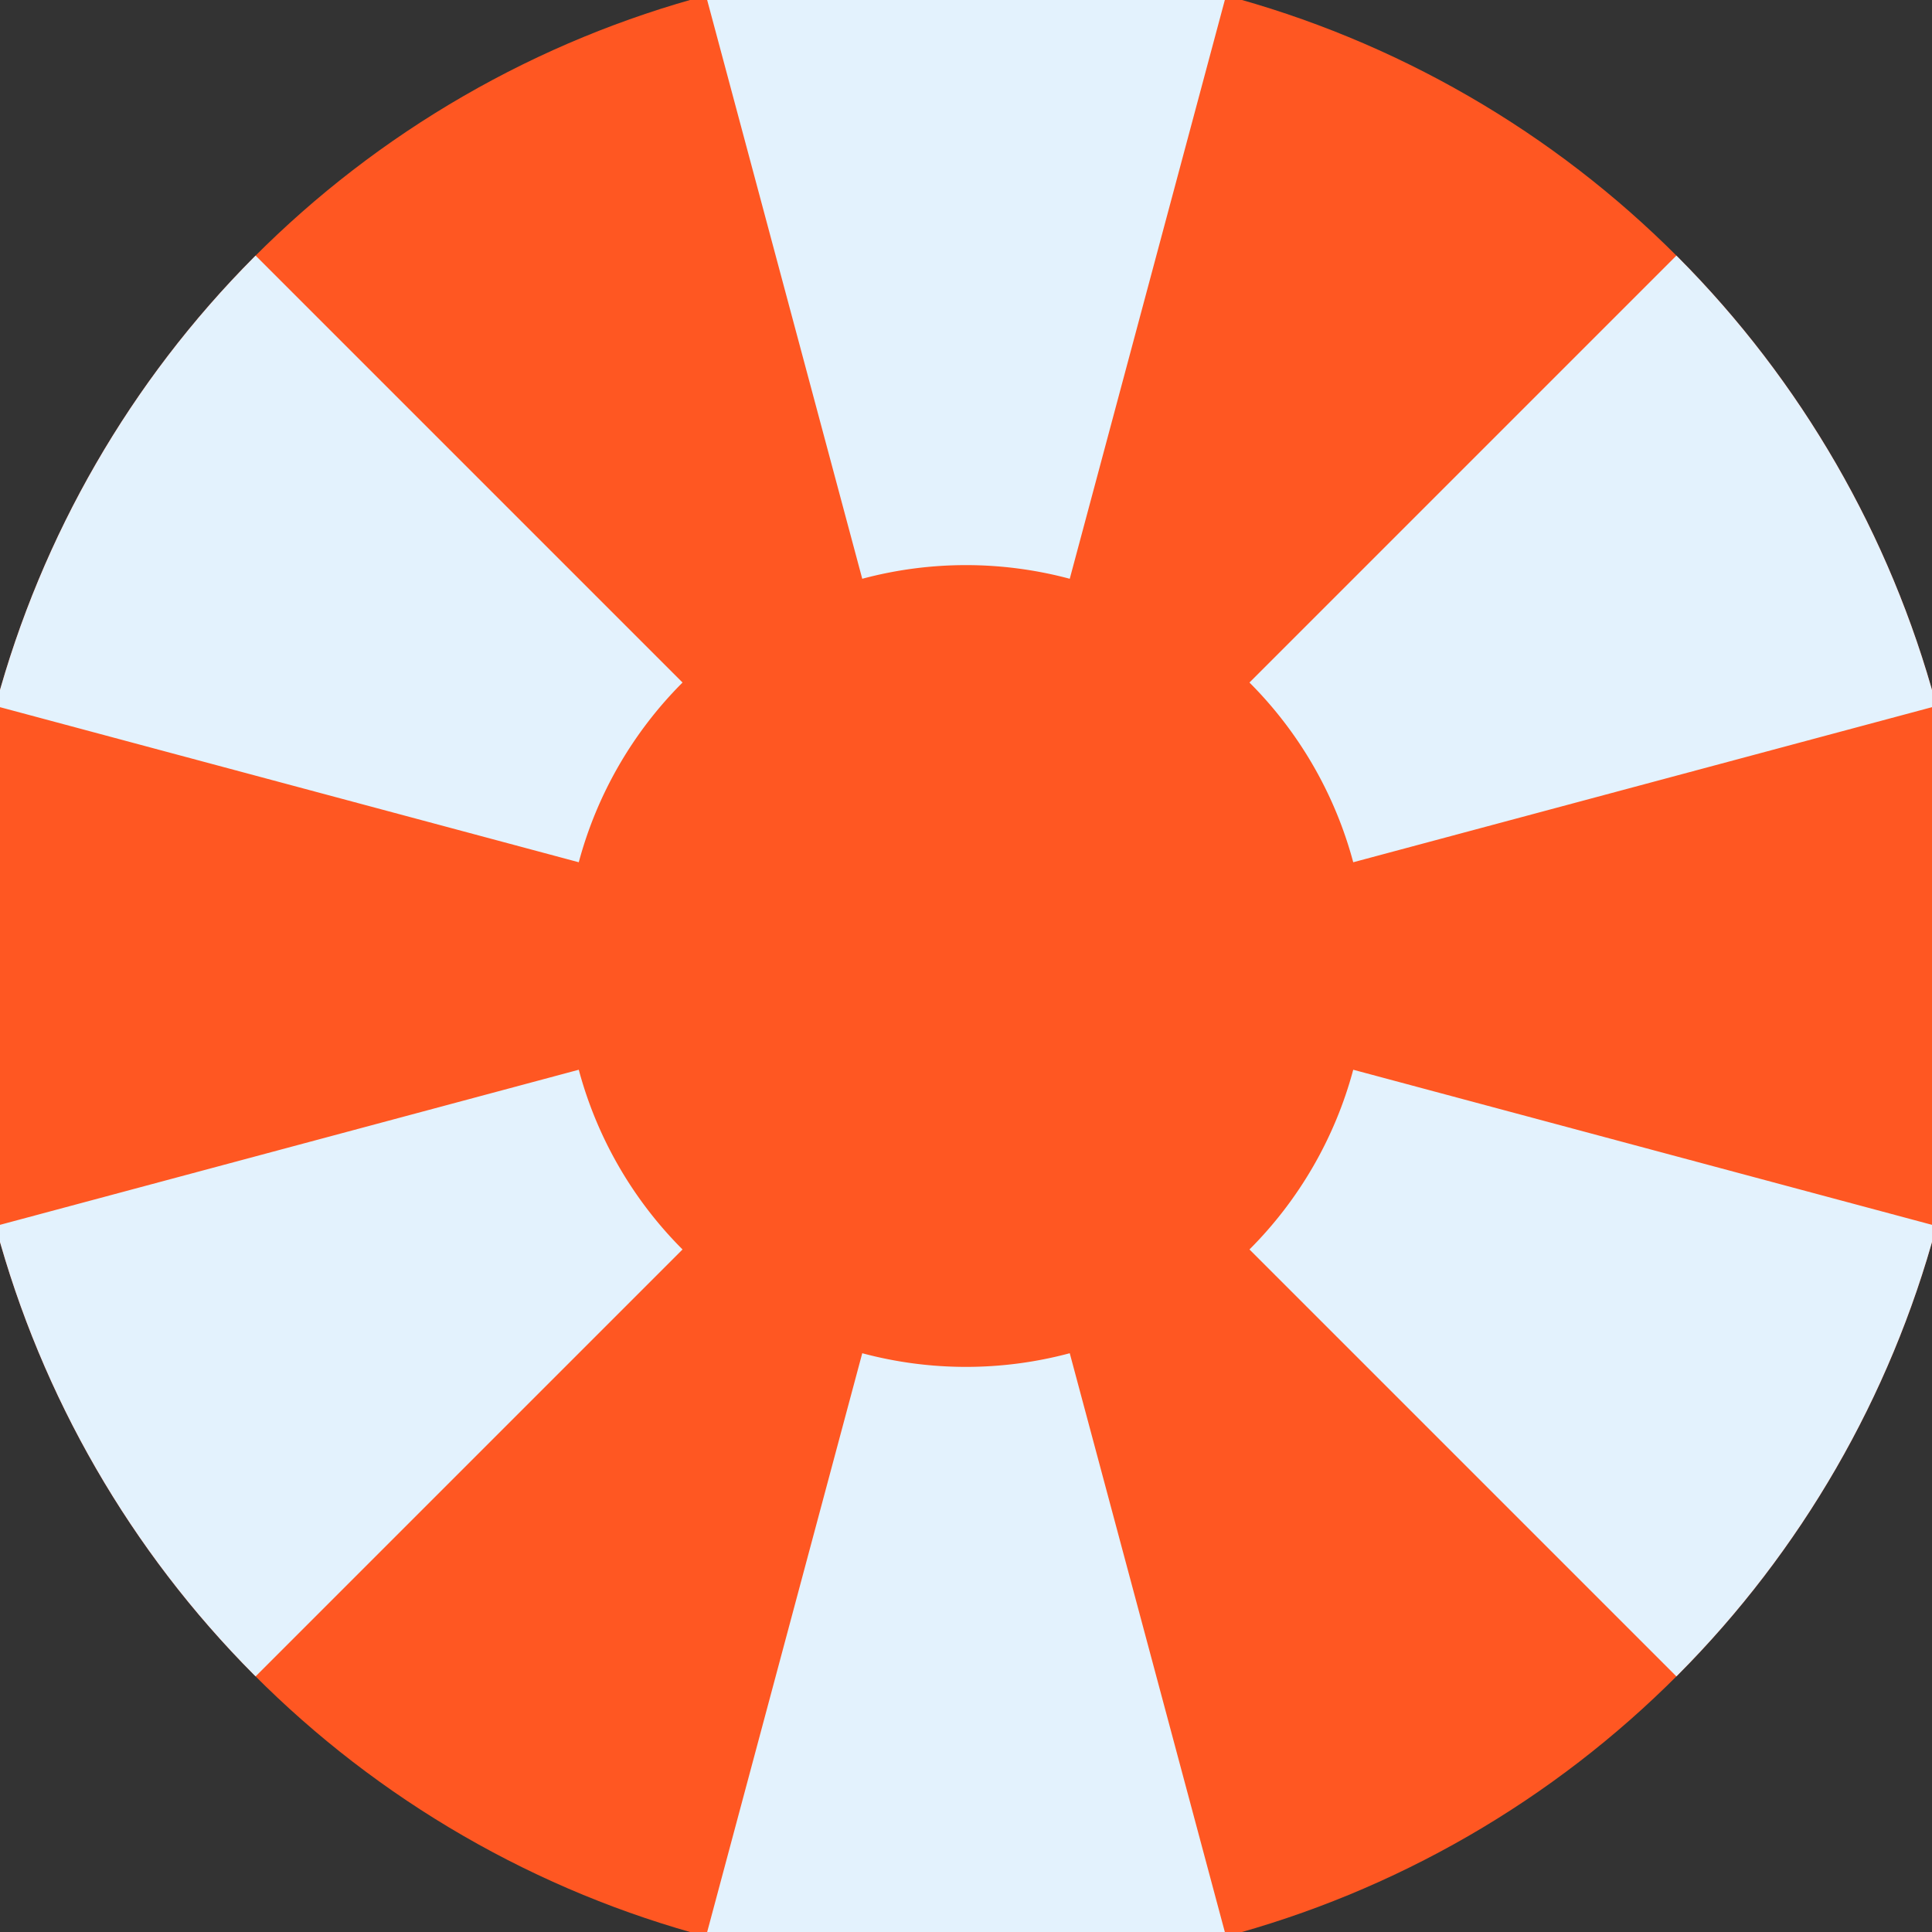 <svg xmlns="http://www.w3.org/2000/svg" width="128" height="128" viewBox="0 0 100 100" shape-rendering="geometricPrecision">
                            <rect x="0" y="0" width="100" height="100" fill="#333333" stroke="none"/>
                            <defs>
                                <clipPath id="clip">
                                    <circle cx="50" cy="50" r="52" />
                                    <!--<rect x="0" y="0" width="100" height="100"/>-->
                                </clipPath>
                            </defs>
                            <g transform="rotate(0 50 50)">
                            <rect x="0" y="0" width="100" height="100" fill="#ff5722" clip-path="url(#clip)"/><path d="M 75.882 -46.593
                               L 24.118 -46.593
                               L 44.63 29.957
                               A 20.75 20.75 0 0 1 55.37 29.957 ZM 120.711 120.711
                               L 146.593 75.882
                               L 70.043 55.37
                               A 20.75 20.75 0 0 1 64.672 64.672 ZM -46.593 75.882
                               L -20.711 120.711
                               L 35.328 64.672
                               A 20.75 20.75 0 0 1 29.957 55.37 Z" fill="#e3f2fd" clip-path="url(#clip)"/><path d="M 24.118 146.593
                               L 75.882 146.593
                               L 55.37 70.043
                               A 20.75 20.75 0 0 1 44.63 70.043 ZM -20.711 -20.711
                               L -46.593 24.118
                               L 29.957 44.63
                               A 20.75 20.75 0 0 1 35.328 35.328 ZM 146.593 24.118
                               L 120.711 -20.711
                               L 64.672 35.328
                               A 20.75 20.75 0 0 1 70.043 44.63 Z" fill="#e3f2fd" clip-path="url(#clip)"/></g></svg>